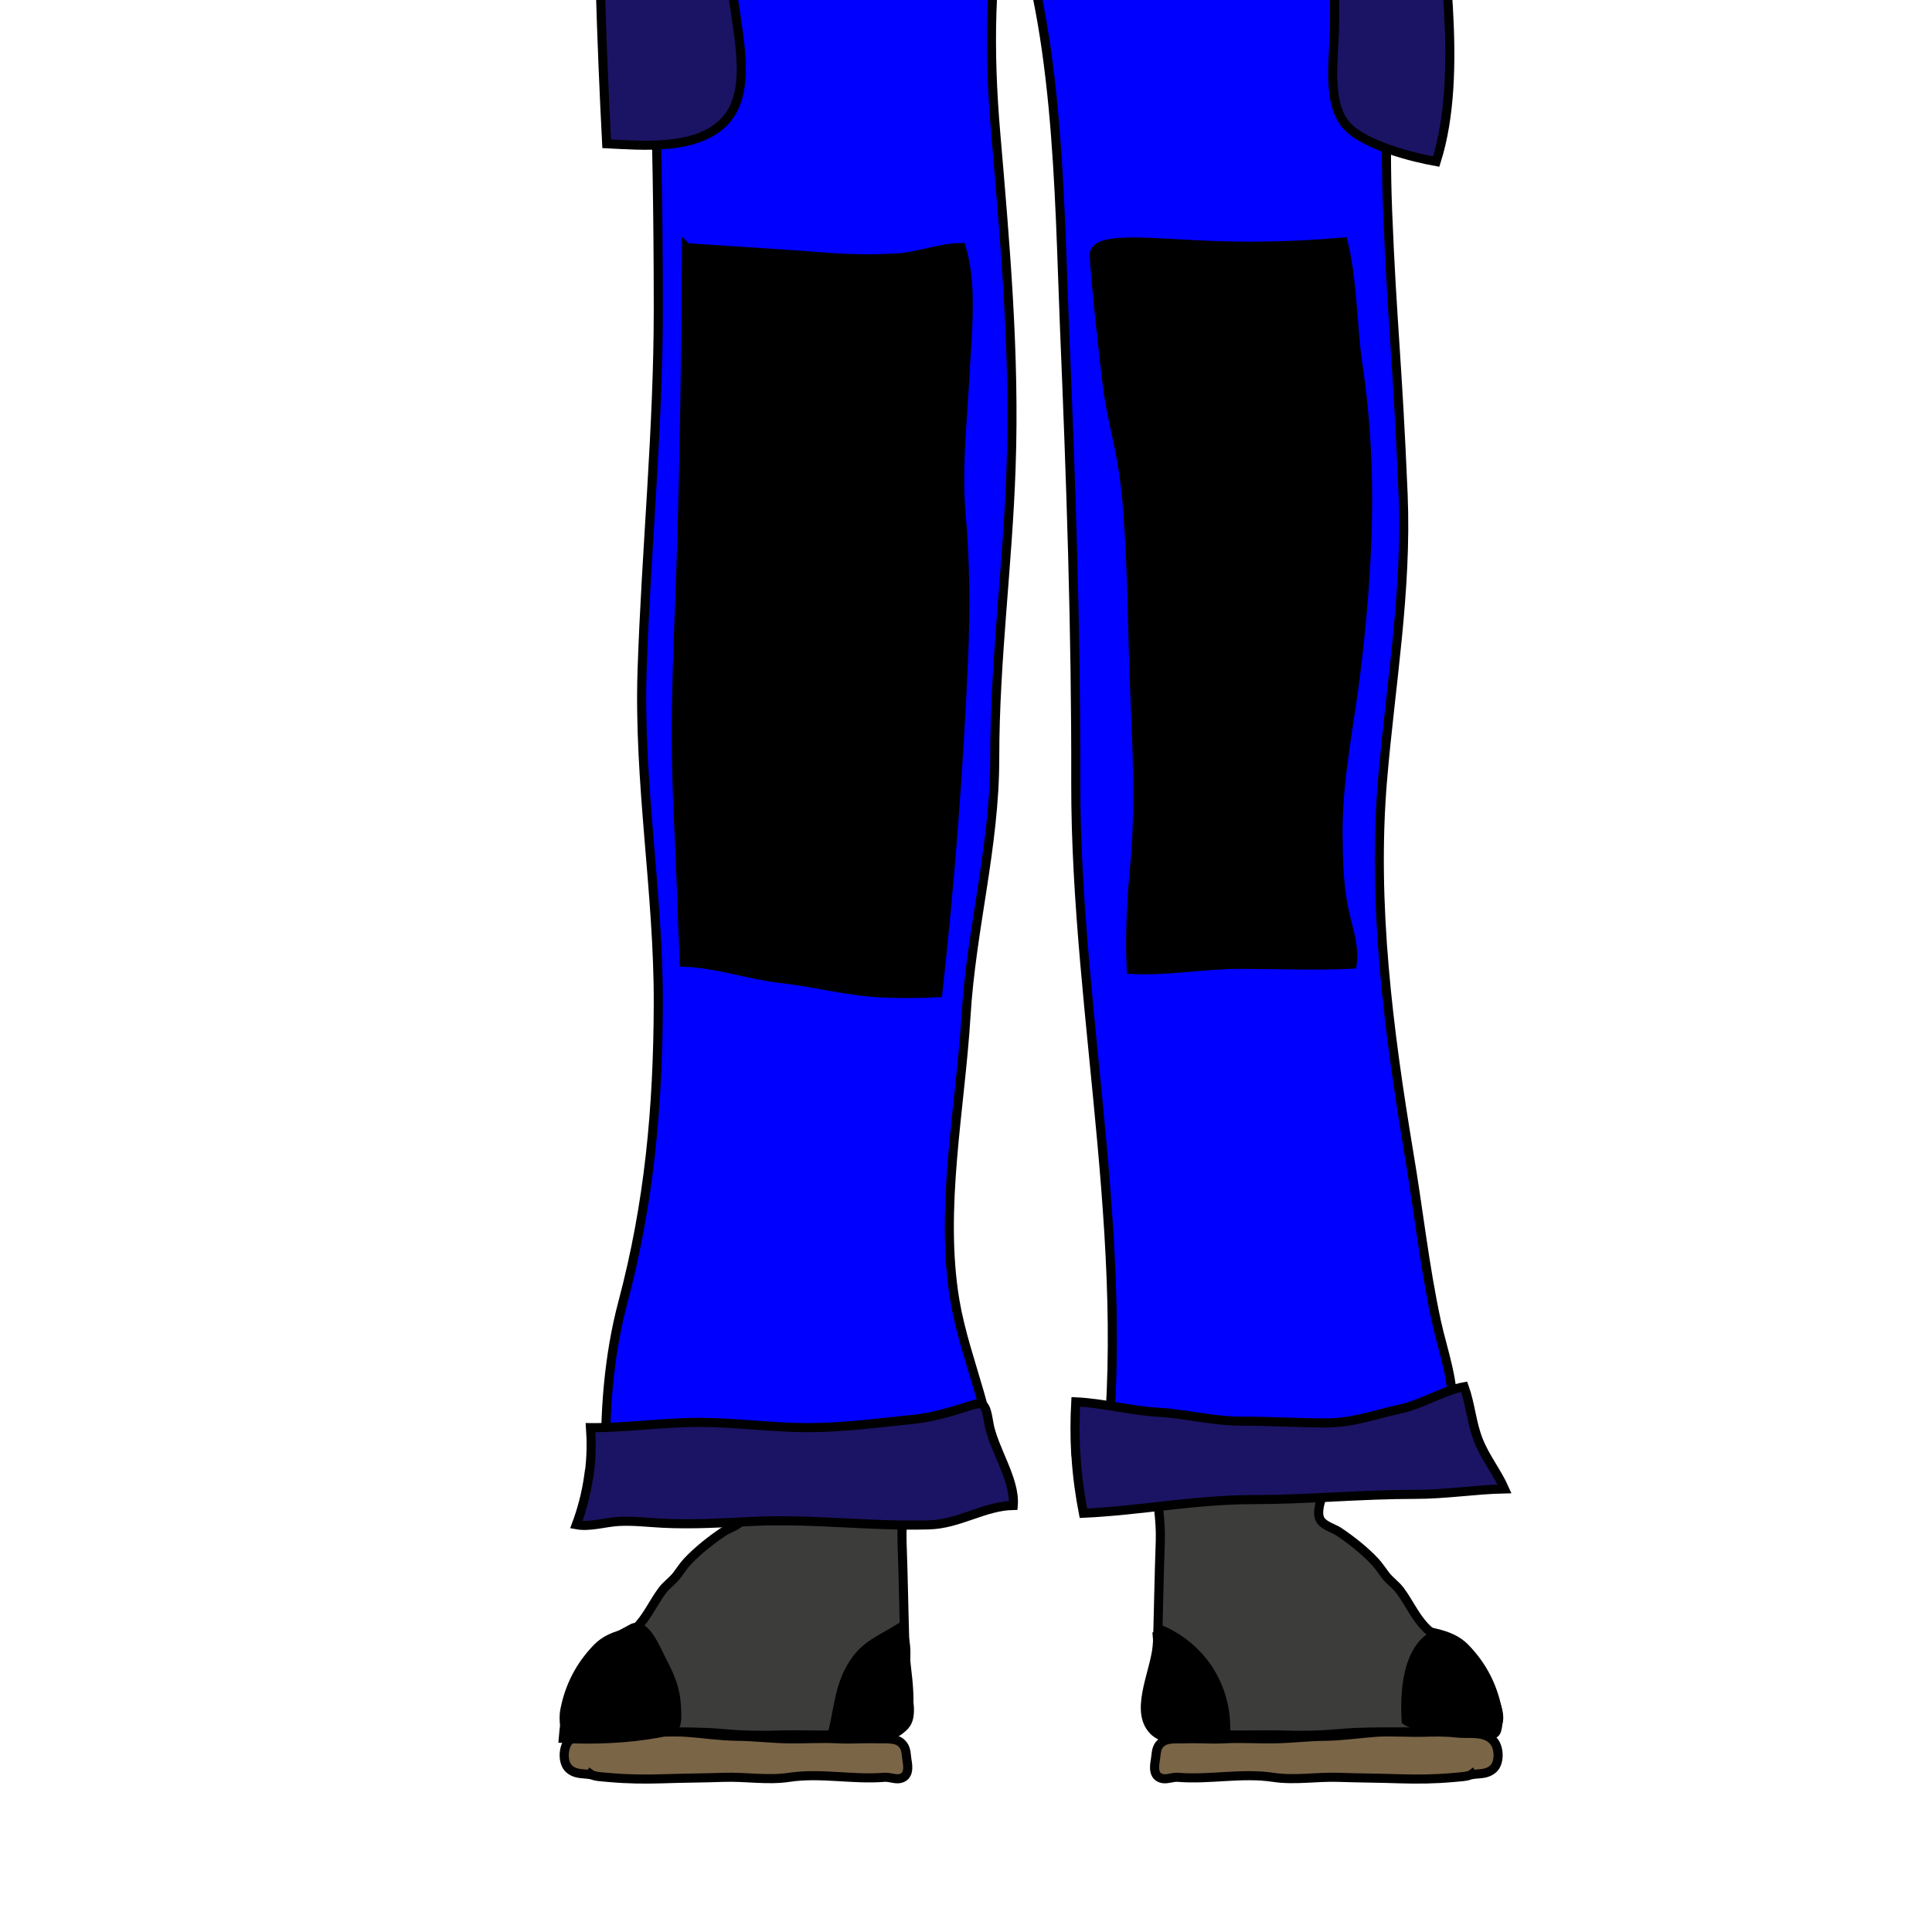 <?xml version="1.0" encoding="UTF-8"?>
<svg id="uuid-34a32efb-0abb-4472-b4af-30a708ade997" data-name="! AUFTEILUNG" xmlns="http://www.w3.org/2000/svg" viewBox="0 0 106.3 106.3">
  <defs>
    <style>
      .uuid-cc5e67c4-b091-46e3-8598-c01bbda61769 {
        fill: #7a6547;
      }

      .uuid-cc5e67c4-b091-46e3-8598-c01bbda61769, .uuid-e57ac26c-2c74-4913-8f1d-daaf4522f053, .uuid-51c6350e-ce9a-469d-a83a-f5ab7a31a19d, .uuid-7f55dfce-54ba-4e93-a290-28993e5ac1f6, .uuid-5dfe6f01-1f69-4df7-9d00-386d5f750e95 {
        stroke: #000;
        stroke-miterlimit: 10;
        stroke-width: .5px;
      }

      .uuid-51c6350e-ce9a-469d-a83a-f5ab7a31a19d {
        fill: #1b1464;
      }

      .uuid-7f55dfce-54ba-4e93-a290-28993e5ac1f6 {
        fill: blue;
      }

      .uuid-5dfe6f01-1f69-4df7-9d00-386d5f750e95 {
        fill: #3c3c3b;
      }
    </style>
  </defs>
  <path class="uuid-cc5e67c4-b091-46e3-8598-c01bbda61769" d="m80.98,97.64c.44-.07.82,0,1.18-.32s.34-1.13.04-1.5c-.49-.61-1.41-.39-2.07-.47-.59-.07-1.22-.06-1.82-.04-.87.02-1.74-.05-2.61,0-.94.07-1.83.21-2.78.22s-1.82.12-2.74.14-1.89-.05-2.83,0c-.74.04-1.47-.03-2.22,0-.42.01-.95-.05-1.25.23-.29.26-.25.58-.31.93-.07.38-.13.93.4,1.03.26.05.58-.1.86-.07,1.72.14,3.5-.26,5.22,0,1.18.18,2.39-.04,3.59,0,1.13.04,2.25.04,3.38.08.99.03,1.93.02,2.92-.07.28-.03.84-.04,1.03-.18Z"/>
  <path class="uuid-cc5e67c4-b091-46e3-8598-c01bbda61769" d="m32.49,97.64c-.44-.07-.82,0-1.18-.32s-.34-1.13-.04-1.5c.49-.61,1.41-.39,2.07-.47.59-.07,1.22-.06,1.82-.04.87.02,1.74-.05,2.61,0,.94.07,1.83.21,2.78.22s1.82.12,2.74.14,1.89-.05,2.83,0c.74.04,1.47-.03,2.22,0,.42.01.95-.05,1.25.23s.25.58.31.93c.07.38.13.93-.4,1.03-.26.05-.58-.1-.86-.07-1.72.14-3.5-.26-5.22,0-1.18.18-2.39-.04-3.59,0-1.13.04-2.25.04-3.38.08-.99.03-1.93.02-2.92-.07-.28-.03-.84-.04-1.03-.18Z"/>
  <path class="uuid-5dfe6f01-1f69-4df7-9d00-386d5f750e95" d="m81.6,95.39c.51.02.71.14.79-.37.05-.31.06-.63,0-.94-.26-1.32-.84-2.44-1.78-3.41-.43-.44-.96-.65-1.57-.8-.34-.08-.35-.07-.57-.29-.61-.61-.92-1.37-1.44-2.07-.24-.32-.57-.53-.81-.85-.19-.25-.35-.5-.56-.73-.56-.6-1.28-1.17-1.96-1.63-.3-.21-.81-.33-1.03-.64-.25-.36-.04-1,.1-1.41.25-.76.03-1.6.32-2.34.31-.82.46-1.65.57-2.51.2-1.56.37-3.13.65-4.68.17-.95.18-2.13-.94-2.43-.41-.11-.85-.07-1.27-.09-.56-.03-1.07-.05-1.63,0-.76.08-1.51.08-2.27.17-.54.06-1.05.24-1.59.31-1.02.14-1.83.72-2.67,1.26-.29.18-.75.36-.97.63-.16.2-.11.48-.13.73-.04.59.08,1.19.15,1.79.06.5,0,1.01.06,1.52.05.43.13.84.18,1.27.11,1.13.2,2.26.31,3.4.12,1.2.34,2.31.3,3.52-.07,1.97-.1,3.94-.16,5.91-.02.75-.16,1.48-.2,2.23-.04.63-.05,1.58.35,2.1.28.37.73.43,1.17.47.81.07,1.63-.09,2.44-.06,1,.04,2-.02,3.01.01,1.08.04,2.19.02,3.26-.08,2.18-.19,4.39.02,6.56-.2.36-.04.68-.01,1.03.06.14.03.41.1.28.14Z"/>
  <path class="uuid-5dfe6f01-1f69-4df7-9d00-386d5f750e95" d="m31.87,95.39c-.51.02-.71.14-.79-.37-.05-.31-.06-.63,0-.94.26-1.32.84-2.44,1.78-3.41.43-.44.96-.65,1.57-.8.34-.08.35-.07.57-.29.61-.61.92-1.37,1.44-2.07.24-.32.57-.53.81-.85.19-.25.35-.5.56-.73.56-.6,1.28-1.17,1.96-1.63.3-.21.81-.33,1.03-.64.25-.36.04-1-.1-1.41-.25-.76-.03-1.6-.32-2.34-.31-.82-.46-1.65-.57-2.51-.2-1.56-.37-3.13-.65-4.68-.17-.95-.18-2.13.94-2.43.41-.11.85-.07,1.27-.09.56-.03,1.07-.05,1.63,0,.76.08,1.51.08,2.27.17.54.06,1.05.24,1.59.31,1.02.14,1.83.72,2.67,1.26.29.18.75.36.97.63.16.2.11.48.13.73.04.59-.08,1.19-.15,1.79-.06.5,0,1.01-.06,1.52-.05.43-.13.84-.18,1.27-.11,1.13-.2,2.26-.31,3.4-.12,1.2-.34,2.31-.3,3.52.07,1.97.1,3.94.16,5.91.02.75.16,1.48.2,2.23.04.63.05,1.58-.35,2.1-.28.37-.73.43-1.17.47-.81.07-1.63-.09-2.44-.06-1,.04-2-.02-3.01.01-1.08.04-2.19.02-3.26-.08-2.18-.19-4.39.02-6.56-.2-.36-.04-.68-.01-1.03.06-.14.03-.41.1-.28.14Z"/>
  <path class="uuid-e57ac26c-2c74-4913-8f1d-daaf4522f053" d="m34.84,89.57c-1.17.63-2.2,1.11-2.86,2.32-.59,1.09-.9,2.59-.99,3.76,1.74.09,3.49.01,5.1-.27,1.12-.2,1.19-.22,1.13-1.48-.05-.96-.34-1.65-.79-2.51-.36-.69-.9-2.08-1.59-1.82Z"/>
  <path class="uuid-e57ac26c-2c74-4913-8f1d-daaf4522f053" d="m49.5,89.57c-.99.64-1.85.88-2.55,1.97-.75,1.17-.81,2.4-1.1,3.64,1.1.39,3.87.7,4.15-.69.15-.76-.2-1.58-.2-2.36,0-.71.21-1.85-.3-2.56Z"/>
  <path class="uuid-e57ac26c-2c74-4913-8f1d-daaf4522f053" d="m63.68,90.06c.13,1.36-1.13,3.51-.47,4.8.75,1.46,3.02.49,4.22.5.03-.51.04-1.98-.92-3.48-.91-1.4-2.16-2.01-2.64-2.21-.06.13-.12.26-.18.39Z"/>
  <path class="uuid-e57ac26c-2c74-4913-8f1d-daaf4522f053" d="m78.74,90.06c-1.35.88-1.46,3.15-1.37,4.61.69.47,4.3,1.02,4.89.41.8-.83-1.02-3.27-1.59-3.94-.63-.74-1.19-.94-1.93-1.08Z"/>
  <path class="uuid-7f55dfce-54ba-4e93-a290-28993e5ac1f6" d="m38.9-46.83c-2.77,3.15-5.8,9.23-6.02,13.39-.39,7.24,1.58,13.77,2.18,20.75.85,9.8,1.16,19.83,1.16,29.72,0,6.62-.67,13.21-.89,19.82-.21,6.23.91,12.26.89,18.39-.02,5.76-.5,10.97-1.96,16.46-.76,2.85-1.04,6.21-.9,9.19,1.73-.09,3.2.59,4.87.92,2.19.44,4.65.58,6.9.67,3.25.13,6.48-.9,9.57-.71.12-3.59-1.57-6.75-2.16-10.21-.85-5.08.3-10.57.61-15.66.29-4.8,1.58-9.32,1.58-14.17,0-5.41.72-10.63.9-16.01.22-6.25-.33-12.35-.85-18.47-.36-4.2-.39-9,.61-13.08,2.87,6.84,2.88,16.5,3.18,23.84.35,8.39.64,16.62.62,25.04-.03,13.01,3.41,26.67,1.36,39.61,6.52.72,12.73-5.21,19.34-4.86.18-1.7-.5-3.44-.86-5.1-.66-3.06-.99-6.17-1.51-9.24-1.12-6.74-2.03-13.73-1.45-20.57.45-5.29,1.35-10.36,1.13-15.69-.31-7.38-.6-9.3-.85-15.52-.37-9.21.83-18.65,3.22-37.53.3-2.33.9-6.96-.88-12.37-1.22-3.7-3.11-6.44-4.55-8.19-1.96.18-12.09,1.1-20.92.85-4.9-.14-9.19-.6-9.19-.6-2.09-.23-3.85-.48-5.14-.68Z"/>
  <path class="uuid-e57ac26c-2c74-4913-8f1d-daaf4522f053" d="m37.77,13.62c-.03,6.48-.14,11.79-.24,15.54-.15,5.65-.51,9.93-.19,16.22.13,2.53.19,5.01.31,7.56,1.83.07,3.53.7,5.34.9,1.86.21,3.6.69,5.45.79,1.04.05,2.13.04,3.16-.01.67-6.05,1.14-12.14,1.41-18.26.12-2.76.11-5.36-.13-8.09-.22-2.57.09-5.18.22-7.77.11-2.17.42-4.83-.21-6.88-1.19,0-2.42.53-3.65.58-.31.01-.7.03-1.22.04-1.24.01-2.16-.06-2.55-.09-1.34-.11-4.04-.28-7.69-.52Z"/>
  <path class="uuid-e57ac26c-2c74-4913-8f1d-daaf4522f053" d="m60.22,13.88s-.1.21.5,5.56c.21,1.91.26,2.19.31,2.49.34,2.03.75,3.03.99,5.84.29,3.47.27,6.95.42,10.45.13,3.04.28,6.27,0,9.31-.18,1.89-.29,3.95-.2,5.81,2.07.1,3.92-.28,5.98-.28s4.14.09,6.18-.01c.15-1.06-.31-2.19-.5-3.22-.25-1.32-.27-2.69-.28-4.08,0-2.98.61-5.75.97-8.67.69-5.62.98-11.29.14-16.89-.34-2.27-.29-4.7-.83-6.87-3.08.27-5.6.25-7.35.18-3.12-.12-6.01-.5-6.32.38-.15.43.34,1.12.38,1.11.04-.02-.27-1.13-.38-1.11Z"/>
  <path class="uuid-51c6350e-ce9a-469d-a83a-f5ab7a31a19d" d="m32.9-9.55c0,5.93.18,11.65.48,17.46,2.02.1,4.83.35,6.38-1.12,1.46-1.38,1.02-3.9.73-5.94-.63-4.43-1.54-8.68-1.83-13.24-1.17.46-5.91,2.88-5.76,2.85Z"/>
  <path class="uuid-51c6350e-ce9a-469d-a83a-f5ab7a31a19d" d="m73.43-11.39V1.23c0,1.84-.5,4.41.68,5.7.97,1.06,3.61,1.73,4.91,1.96,1.57-4.96.23-11.93-.04-17.15-1.61-.31-4.35-1.26-5.54-3.13Z"/>
  <path class="uuid-51c6350e-ce9a-469d-a83a-f5ab7a31a19d" d="m32.41,81.09c-.15,1.13-.43,2.08-.7,2.8.75.14,1.58-.14,2.35-.18.81-.04,1.62.06,2.41.1,1.63.08,3.31-.02,4.91-.1,3.28-.16,6.47.28,9.72.19,1.68-.04,3.05-1.04,4.65-1.07.12-1.45-1.12-3.13-1.35-4.57-.21-1.29-.36-1.13-1.52-.76-.77.24-1.69.49-2.52.58-1.97.2-3.95.47-5.92.47s-3.96-.29-5.99-.29-4.06.31-5.96.29c.05.7.06,1.56-.07,2.54Z"/>
  <path class="uuid-51c6350e-ce9a-469d-a83a-f5ab7a31a19d" d="m59.2,80.08c.07,1.18.23,2.25.41,3.18,3.11-.14,6.13-.75,9.32-.75,3,0,5.9-.29,8.95-.29,1.69,0,3.33-.27,4.9-.3-.4-.91-1.06-1.72-1.43-2.66-.39-.98-.43-1.95-.79-2.96-1.17.21-2.31.97-3.55,1.23-1.36.29-2.56.76-4.04.76-1.59,0-3.14-.1-4.72-.1-1.51,0-2.96-.39-4.43-.48-1.61-.09-3.11-.51-4.63-.58-.05.87-.06,1.86,0,2.93Z"/>
</svg>